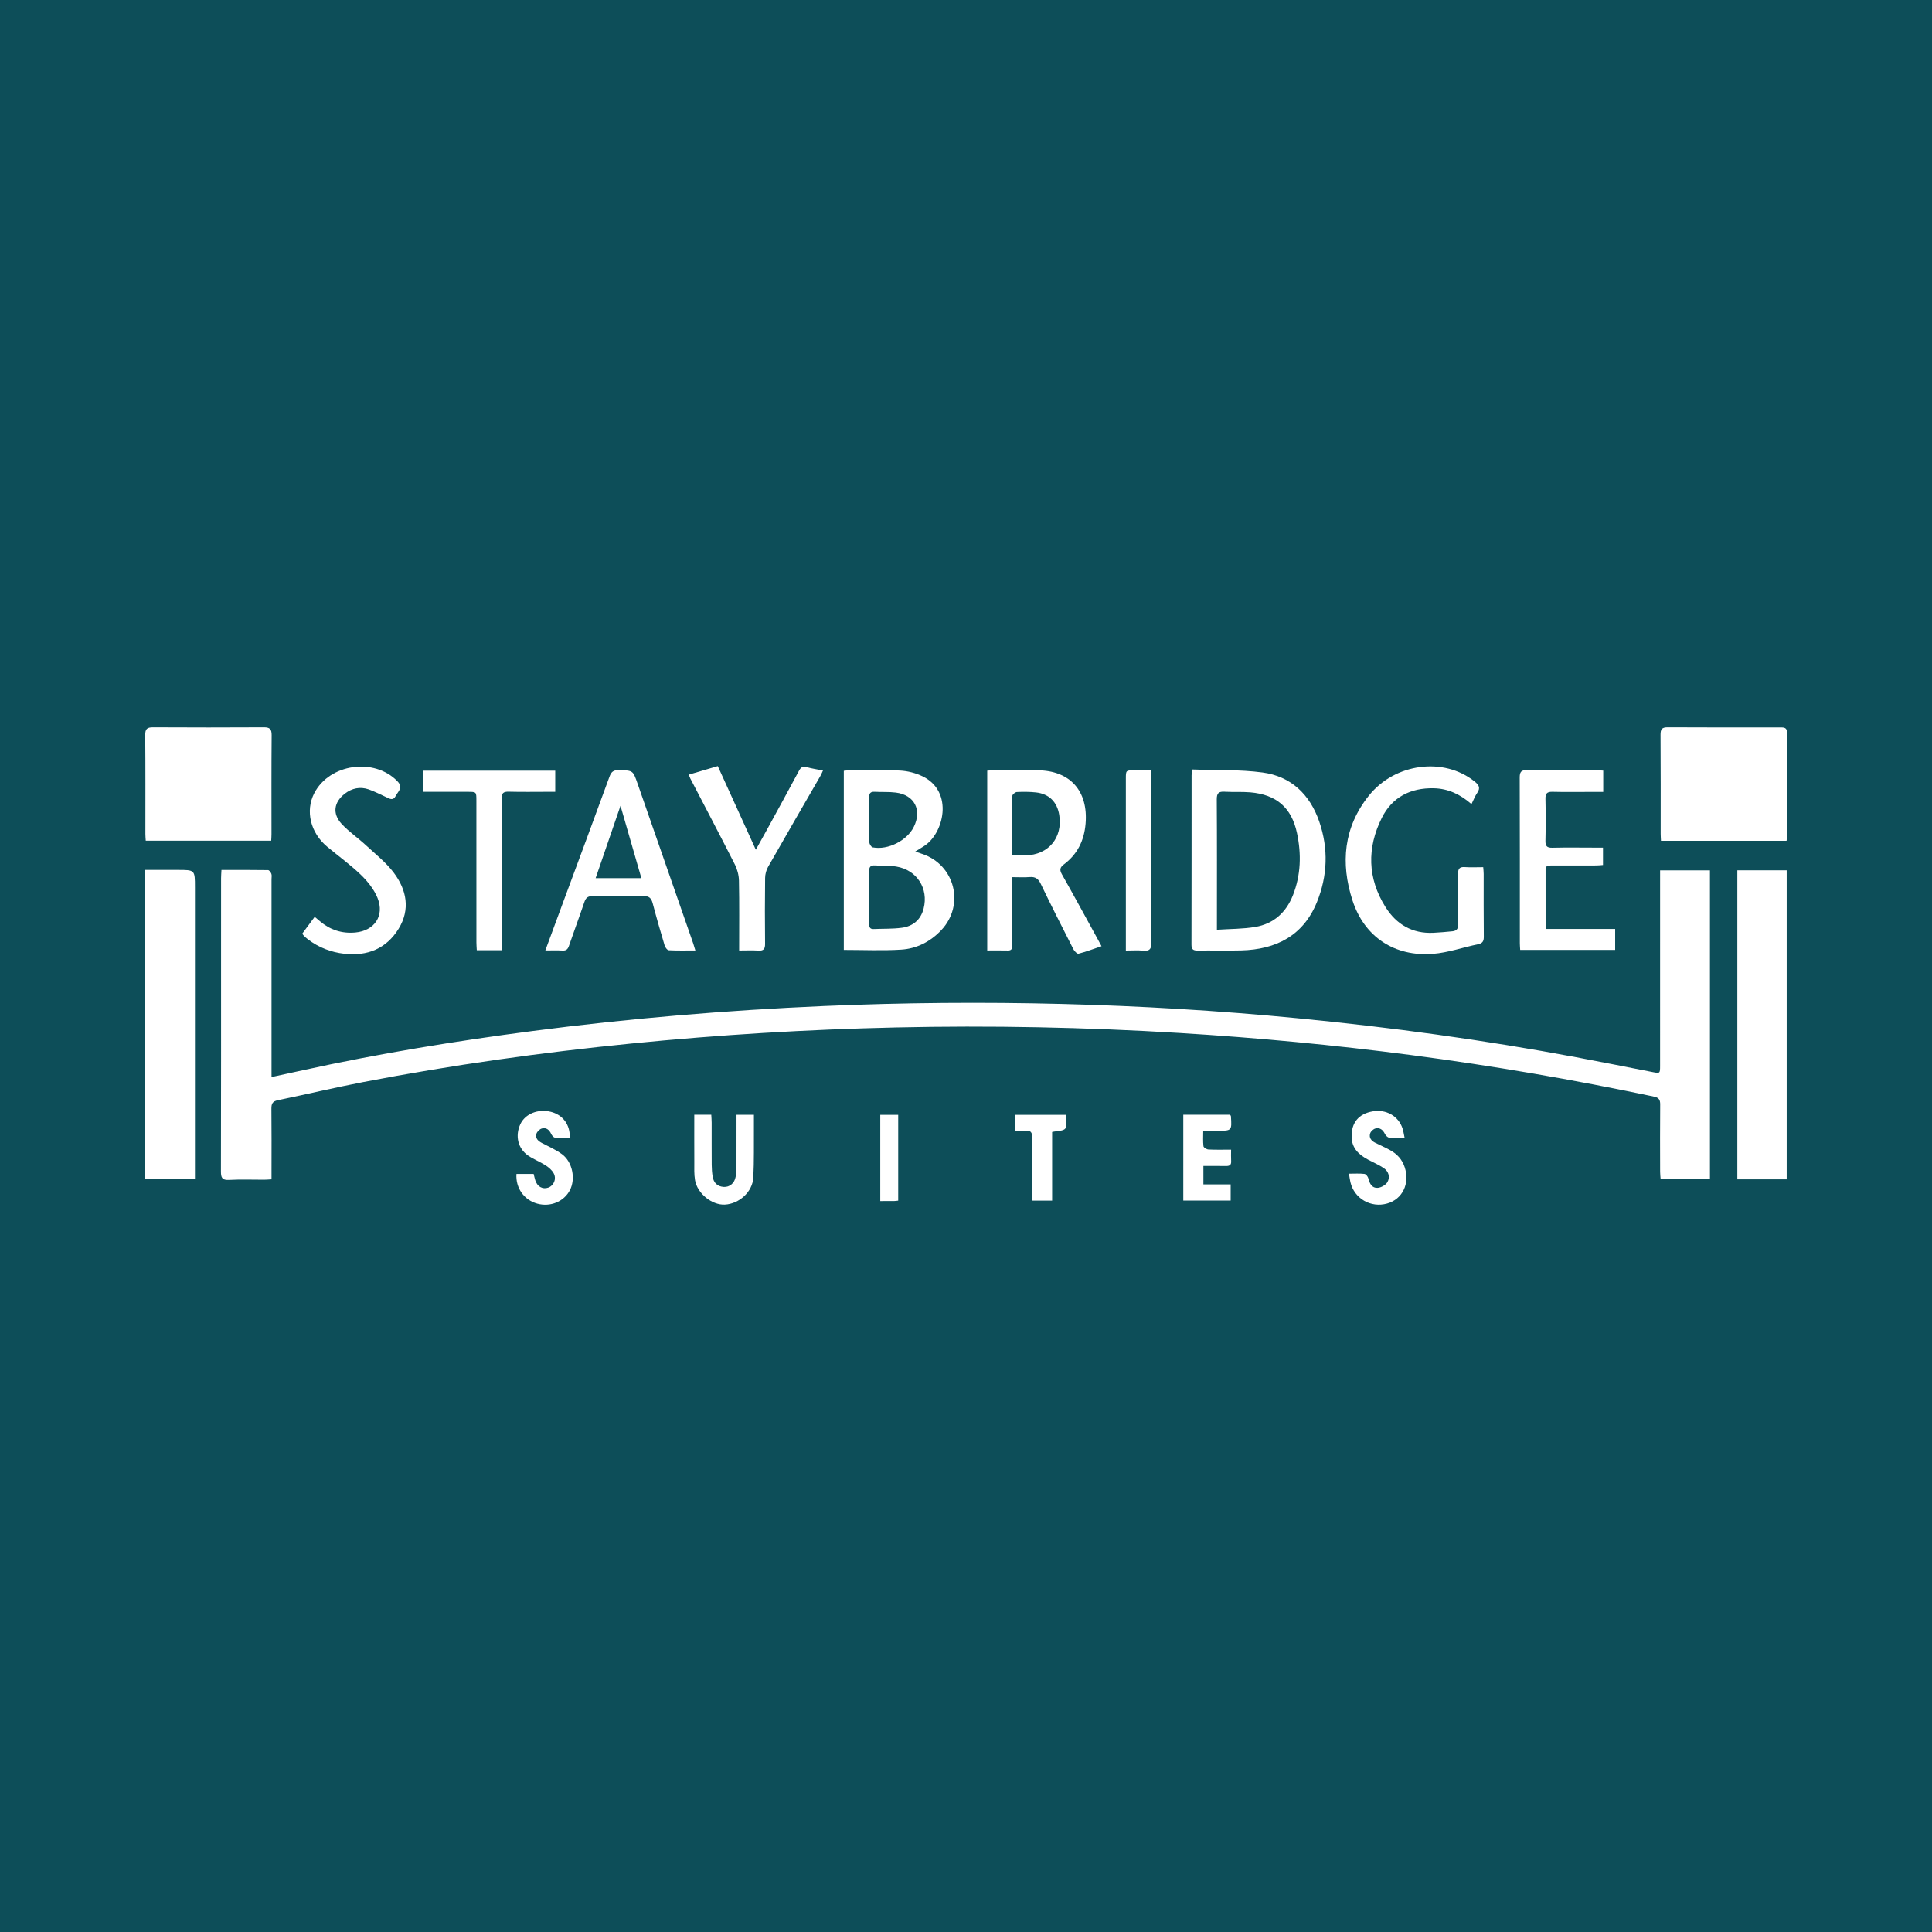 <?xml version="1.0" encoding="utf-8"?>
<!-- Generator: Adobe Illustrator 17.0.0, SVG Export Plug-In . SVG Version: 6.00 Build 0)  -->
<!DOCTYPE svg PUBLIC "-//W3C//DTD SVG 1.1//EN" "http://www.w3.org/Graphics/SVG/1.1/DTD/svg11.dtd">
<svg version="1.1" id="Layer_1" xmlns="http://www.w3.org/2000/svg" xmlns:xlink="http://www.w3.org/1999/xlink" x="0px" y="0px"
	 width="200px" height="200px" viewBox="0 0 200 200" enable-background="new 0 0 200 200" xml:space="preserve">
<rect fill="#0D4E59" width="200" height="200"/>
<g>
	<path fill="#FFFFFF" d="M171.853,90.1c1.775,0,3.445,0,5.159,0c0,10.669,0,21.292,0,31.971c-1.68,0-3.352,0-5.106,0
		c-0.017-0.243-0.051-0.505-0.051-0.766c-0.004-2.322-0.015-4.645,0.007-6.967c0.005-0.496-0.14-0.714-0.648-0.82
		c-8.332-1.753-16.718-3.198-25.16-4.303c-7.944-1.04-15.916-1.791-23.915-2.281c-9.798-0.6-19.603-0.791-29.416-0.573
		c-9.15,0.203-18.28,0.758-27.389,1.666c-9.311,0.929-18.569,2.222-27.757,3.992c-2.949,0.568-5.872,1.268-8.814,1.874
		c-0.549,0.113-0.672,0.364-0.666,0.879c0.025,2.163,0.011,4.326,0.011,6.489c0,0.248,0,0.496,0,0.823
		c-0.285,0.016-0.524,0.04-0.764,0.041c-1.207,0.004-2.416-0.048-3.619,0.02c-0.734,0.042-0.855-0.231-0.853-0.89
		c0.021-7.878,0.013-15.756,0.013-23.634c0-2.231-0.001-4.463,0.002-6.694c0-0.267,0.023-0.534,0.039-0.868
		c1.649,0,3.238-0.009,4.827,0.017c0.12,0.002,0.283,0.23,0.34,0.384c0.059,0.16,0.016,0.359,0.016,0.542c0,6.535,0,13.069,0,19.604
		c0,0.266,0,0.532,0,0.889c1.143-0.248,2.181-0.471,3.218-0.699c7.873-1.73,15.819-3.026,23.81-4.067
		c10.002-1.303,20.044-2.147,30.12-2.585c8.235-0.358,16.474-0.423,24.713-0.215c8.125,0.205,16.235,0.694,24.324,1.477
		c9.673,0.936,19.296,2.247,28.851,4.034c2.639,0.493,5.272,1.022,7.907,1.535c0.794,0.155,0.8,0.155,0.8-0.652
		c0.002-6.398,0.001-12.796,0.001-19.194C171.853,90.813,171.853,90.497,171.853,90.1z"/>
	<path fill="#FFFFFF" d="M15,90.055c1.151,0,2.282,0,3.412,0c1.769,0,1.769,0,1.769,1.787c0,9.768,0,19.536,0,29.304
		c0,0.293,0,0.586,0,0.932c-1.744,0-3.435,0-5.181,0C15,111.43,15,100.791,15,90.055z"/>
	<path fill="#FFFFFF" d="M184.957,90.097c0,10.704,0,21.326,0,31.991c-1.704,0-3.376,0-5.109,0c0-10.655,0-21.301,0-31.991
		C181.552,90.097,183.223,90.097,184.957,90.097z"/>
	<path fill="#FFFFFF" d="M171.943,87.04c-0.012-0.27-0.031-0.493-0.032-0.715c-0.002-3.415,0.012-6.83-0.014-10.245
		c-0.005-0.583,0.13-0.796,0.749-0.792c3.87,0.024,7.741,0.013,11.611,0.011c0.409,0,0.747-0.016,0.743,0.586
		c-0.022,3.597-0.011,7.194-0.014,10.792c0,0.109-0.026,0.217-0.045,0.364C180.601,87.04,176.291,87.04,171.943,87.04z"/>
	<path fill="#FFFFFF" d="M28.077,87.029c-4.357,0-8.646,0-12.988,0c-0.015-0.257-0.038-0.478-0.038-0.698
		c-0.002-3.412,0.015-6.824-0.017-10.236c-0.006-0.645,0.204-0.809,0.814-0.806c3.821,0.021,7.643,0.022,11.464,0
		c0.622-0.004,0.815,0.186,0.809,0.819c-0.03,3.412-0.014,6.824-0.015,10.236C28.107,86.546,28.09,86.747,28.077,87.029z"/>
	<path fill="#FFFFFF" d="M87.351,98.336c0-6.193,0-12.351,0-18.544c0.207-0.019,0.383-0.048,0.56-0.049
		c1.753-0.003,3.508-0.063,5.256,0.026c0.794,0.04,1.633,0.253,2.347,0.602c3.242,1.583,2.213,5.963,0.08,7.259
		c-0.248,0.151-0.495,0.304-0.845,0.519c0.296,0.104,0.498,0.18,0.703,0.247c3.405,1.121,4.453,5.29,1.983,7.901
		c-1.128,1.192-2.54,1.911-4.147,2.01C91.344,98.428,89.385,98.336,87.351,98.336z M89.984,92.932c0,0.909,0.005,1.819-0.003,2.728
		c-0.003,0.321,0.078,0.53,0.452,0.514c0.975-0.042,1.96-0.004,2.924-0.132c1.151-0.153,1.958-0.821,2.256-1.989
		c0.53-2.08-0.696-3.995-2.826-4.347c-0.712-0.118-1.45-0.066-2.175-0.117c-0.464-0.032-0.654,0.127-0.638,0.615
		C90.005,91.113,89.984,92.023,89.984,92.932z M89.984,84.895c0,0.774-0.022,1.549,0.016,2.321c0.009,0.18,0.198,0.476,0.346,0.505
		c1.577,0.302,3.548-0.701,4.252-2.124c0.867-1.752,0.066-3.309-1.865-3.55c-0.719-0.09-1.454-0.039-2.181-0.081
		c-0.463-0.027-0.588,0.18-0.576,0.608C90,83.346,89.984,84.121,89.984,84.895z"/>
	<path fill="#FFFFFF" d="M123.427,79.657c2.457,0.089,4.885-0.006,7.258,0.31c2.961,0.394,4.913,2.271,5.881,5.076
		c0.966,2.797,0.868,5.626-0.241,8.352c-1.413,3.474-4.229,4.898-7.831,4.993c-1.501,0.039-3.003-0.005-4.504,0.013
		c-0.446,0.006-0.651-0.099-0.649-0.602c0.014-5.851,0.009-11.701,0.012-17.552C123.353,80.115,123.386,79.981,123.427,79.657z
		 M125.974,96.248c1.38-0.093,2.702-0.074,3.983-0.294c1.89-0.323,3.183-1.498,3.887-3.279c0.829-2.097,0.883-4.271,0.419-6.442
		c-0.564-2.638-2.136-3.979-4.832-4.21c-0.882-0.075-1.776-0.009-2.66-0.064c-0.618-0.038-0.815,0.154-0.811,0.796
		c0.029,4.211,0.015,8.423,0.015,12.634C125.974,95.613,125.974,95.837,125.974,96.248z"/>
	<path fill="#FFFFFF" d="M104.776,90.804c0,1.796,0,3.498,0,5.2c0,0.637-0.012,1.275,0.007,1.912
		c0.011,0.353-0.121,0.491-0.475,0.482c-0.681-0.016-1.362-0.005-2.11-0.005c0-6.212,0-12.383,0-18.615
		c0.229-0.013,0.448-0.036,0.667-0.036c1.503-0.003,3.005-0.003,4.508-0.001c3.39,0.005,5.295,2.133,5.006,5.536
		c-0.147,1.736-0.845,3.155-2.237,4.199c-0.439,0.33-0.466,0.586-0.2,1.057c1.266,2.238,2.489,4.499,3.727,6.752
		c0.107,0.195,0.211,0.392,0.36,0.668c-0.839,0.283-1.602,0.571-2.387,0.775c-0.13,0.034-0.422-0.262-0.524-0.463
		c-1.146-2.251-2.29-4.504-3.385-6.779c-0.259-0.538-0.57-0.737-1.146-0.69C106.027,90.84,105.46,90.804,104.776,90.804z
		 M104.778,88.548c0.533,0,0.96,0.007,1.386-0.001c2.367-0.043,3.855-1.819,3.491-4.163c-0.211-1.362-1.057-2.209-2.424-2.354
		c-0.652-0.069-1.315-0.07-1.97-0.039c-0.167,0.008-0.46,0.252-0.462,0.391C104.769,84.398,104.778,86.414,104.778,88.548z"/>
	<path fill="#FFFFFF" d="M152.327,83.242c-1.173-1.022-2.428-1.609-3.905-1.641c-2.404-0.052-4.305,0.916-5.377,3.066
		c-1.548,3.103-1.49,6.247,0.379,9.228c1.128,1.799,2.783,2.78,4.975,2.668c0.657-0.033,1.314-0.09,1.968-0.157
		c0.433-0.044,0.597-0.289,0.591-0.744c-0.024-1.73,0.006-3.461-0.019-5.191c-0.008-0.523,0.138-0.747,0.693-0.709
		c0.609,0.042,1.224,0.009,1.911,0.009c0.018,0.266,0.045,0.483,0.046,0.701c0.003,2.163-0.012,4.326,0.013,6.489
		c0.005,0.472-0.128,0.692-0.603,0.79c-1.556,0.321-3.09,0.867-4.658,0.991c-3.977,0.313-7.109-1.749-8.335-5.541
		c-1.244-3.848-0.918-7.565,1.7-10.838c2.698-3.373,7.763-4.016,10.941-1.465c0.442,0.355,0.638,0.655,0.275,1.18
		C152.693,82.408,152.549,82.799,152.327,83.242z"/>
	<path fill="#FFFFFF" d="M71.985,98.393c-0.963,0-1.867,0.024-2.766-0.024c-0.152-0.008-0.36-0.305-0.419-0.504
		c-0.43-1.438-0.847-2.881-1.228-4.333c-0.141-0.537-0.35-0.785-0.966-0.768c-1.751,0.048-3.504,0.039-5.255,0.003
		c-0.513-0.01-0.714,0.188-0.866,0.638c-0.509,1.507-1.067,2.998-1.583,4.502c-0.121,0.354-0.282,0.519-0.678,0.494
		c-0.56-0.035-1.124-0.009-1.772-0.009c0.652-1.766,1.27-3.445,1.891-5.122c1.586-4.284,3.184-8.564,4.747-12.857
		c0.187-0.514,0.411-0.701,0.963-0.688c1.476,0.035,1.467,0.011,1.948,1.394c1.917,5.517,3.84,11.031,5.76,16.546
		C71.834,97.876,71.892,98.091,71.985,98.393z M66.396,90.908c-0.725-2.515-1.423-4.933-2.162-7.494
		c-0.89,2.591-1.724,5.018-2.575,7.494C63.265,90.908,64.779,90.908,66.396,90.908z"/>
	<path fill="#FFFFFF" d="M165.966,79.775c0,0.753,0,1.429,0,2.203c-0.386,0-0.741,0-1.097,0c-1.387,0-2.775,0.026-4.162-0.01
		c-0.583-0.015-0.735,0.198-0.722,0.749c0.032,1.433,0.034,2.868-0.001,4.301c-0.014,0.556,0.138,0.755,0.718,0.741
		c1.478-0.037,2.957-0.012,4.435-0.011c0.248,0,0.496,0,0.803,0c0,0.602,0,1.157,0,1.797c-0.21,0.015-0.448,0.047-0.686,0.047
		c-1.548,0.005-3.095,0.002-4.643,0.004c-0.301,0-0.614-0.026-0.613,0.426c0.004,2.021,0.002,4.042,0.002,6.143
		c1.262,0,2.457,0,3.653,0c1.175,0,2.35,0,3.547,0c0,0.746,0,1.424,0,2.17c-3.267,0-6.523,0-9.831,0
		c-0.013-0.244-0.036-0.466-0.036-0.689c-0.002-5.712,0.006-11.425-0.013-17.137c-0.002-0.578,0.125-0.797,0.751-0.788
		c2.41,0.036,4.82,0.015,7.231,0.018C165.501,79.737,165.703,79.759,165.966,79.775z"/>
	<path fill="#FFFFFF" d="M31.292,96.649c0.421-0.57,0.837-1.132,1.287-1.74c0.201,0.17,0.369,0.312,0.536,0.454
		c1.059,0.9,2.274,1.296,3.664,1.171c1.974-0.178,3.052-1.72,2.306-3.572c-0.359-0.89-1.022-1.719-1.721-2.395
		c-1.092-1.055-2.338-1.949-3.507-2.926c-1.724-1.441-2.261-3.699-1.33-5.518c1.572-3.069,6.224-3.721,8.611-1.249
		c0.639,0.662,0.09,1.015-0.161,1.503c-0.293,0.568-0.65,0.299-1.017,0.133c-0.6-0.272-1.187-0.585-1.807-0.797
		c-0.878-0.3-1.719-0.119-2.449,0.443c-1.143,0.88-1.319,2.073-0.341,3.131c0.749,0.811,1.686,1.445,2.502,2.199
		c0.998,0.923,2.092,1.786,2.9,2.859c1.333,1.772,1.73,3.799,0.499,5.802c-1.268,2.063-3.234,2.851-5.613,2.586
		c-1.38-0.154-2.649-0.641-3.765-1.487c-0.145-0.11-0.281-0.23-0.413-0.355C31.408,96.831,31.365,96.75,31.292,96.649z"/>
	<path fill="#FFFFFF" d="M76.516,98.395c0-2.5,0.027-4.867-0.02-7.232c-0.011-0.563-0.17-1.171-0.425-1.675
		c-1.511-2.982-3.071-5.939-4.612-8.905c-0.05-0.096-0.082-0.202-0.157-0.391c1.007-0.297,1.975-0.582,3.002-0.885
		c1.301,2.86,2.586,5.686,3.939,8.658c0.428-0.771,0.79-1.414,1.144-2.061c1.112-2.035,2.23-4.067,3.323-6.113
		c0.194-0.363,0.387-0.494,0.801-0.376c0.521,0.148,1.063,0.225,1.684,0.35c-0.106,0.224-0.177,0.402-0.271,0.566
		c-1.806,3.133-3.623,6.26-5.411,9.403c-0.191,0.336-0.304,0.763-0.309,1.15c-0.028,2.276-0.028,4.553-0.004,6.829
		c0.006,0.539-0.164,0.727-0.703,0.691C77.869,98.363,77.236,98.395,76.516,98.395z"/>
	<path fill="#FFFFFF" d="M51.938,98.369c-0.92,0-1.711,0-2.582,0c-0.014-0.289-0.038-0.552-0.038-0.814
		c-0.002-4.89-0.002-9.78-0.002-14.67c0-0.912,0.002-0.914-0.881-0.915c-1.542-0.001-3.085,0-4.674,0c0-0.763,0-1.454,0-2.188
		c4.573,0,9.115,0,13.717,0c0,0.703,0,1.392,0,2.187c-0.239,0-0.48,0-0.721,0c-1.366,0-2.732,0.025-4.097-0.012
		c-0.568-0.015-0.741,0.164-0.735,0.732c0.025,2.731,0.011,5.462,0.011,8.194c0,2.231,0,4.461,0,6.692
		C51.938,97.819,51.938,98.064,51.938,98.369z"/>
	<path fill="#FFFFFF" d="M116.548,98.4c0-0.365,0-0.612,0-0.859c0-5.643,0-11.286,0-16.929c0-0.871,0.002-0.871,0.905-0.872
		c0.541-0.001,1.082,0,1.68,0c0.016,0.316,0.04,0.559,0.04,0.802c0.001,5.683-0.011,11.367,0.015,17.05
		c0.003,0.671-0.193,0.882-0.844,0.819C117.786,98.358,117.218,98.4,116.548,98.4z"/>
	<path fill="#FFFFFF" d="M145.404,117.782c-0.615,0-1.115,0.032-1.607-0.018c-0.16-0.016-0.352-0.221-0.434-0.387
		c-0.208-0.421-0.521-0.671-0.972-0.558c-0.218,0.055-0.479,0.292-0.549,0.504c-0.152,0.457,0.121,0.778,0.528,0.98
		c0.509,0.253,1.03,0.484,1.529,0.756c0.724,0.395,1.25,0.967,1.514,1.769c0.557,1.692-0.222,3.314-1.822,3.764
		c-1.684,0.474-3.396-0.519-3.794-2.204c-0.062-0.263-0.093-0.532-0.154-0.887c0.575,0,1.096-0.038,1.606,0.023
		c0.157,0.019,0.364,0.287,0.407,0.473c0.127,0.542,0.385,1.009,0.958,0.97c0.359-0.025,0.837-0.293,1.012-0.596
		c0.295-0.511,0.134-1.102-0.377-1.448c-0.505-0.342-1.078-0.581-1.618-0.872c-0.946-0.508-1.684-1.168-1.712-2.349
		c-0.035-1.476,0.727-2.404,2.185-2.655c1.388-0.239,2.663,0.485,3.085,1.767C145.281,117.089,145.318,117.382,145.404,117.782z"/>
	<path fill="#FFFFFF" d="M76.243,115.402c0.634,0,1.168,0,1.802,0c0,0.462,0.003,0.887,0,1.311c-0.014,1.729,0.03,3.461-0.062,5.185
		c-0.08,1.491-1.474,2.735-2.956,2.804c-1.328,0.062-2.84-1.144-3.078-2.533c-0.106-0.622-0.071-1.27-0.074-1.906
		c-0.009-1.608-0.003-3.217-0.003-4.864c0.62,0,1.155,0,1.76,0c0.014,0.292,0.038,0.555,0.038,0.819
		c0.004,1.456-0.005,2.912,0.006,4.368c0.003,0.408,0.032,0.821,0.099,1.223c0.105,0.633,0.484,1.019,1.144,1.061
		c0.606,0.038,1.116-0.377,1.233-1.047c0.078-0.445,0.085-0.906,0.088-1.36C76.248,118.803,76.243,117.143,76.243,115.402z"/>
	<path fill="#FFFFFF" d="M53.464,121.526c0.611,0,1.174,0,1.779,0c0.055,0.219,0.1,0.434,0.163,0.643
		c0.204,0.669,0.761,0.984,1.352,0.773c0.562-0.201,0.873-0.884,0.567-1.468c-0.177-0.336-0.514-0.624-0.843-0.836
		c-0.571-0.368-1.221-0.616-1.783-0.995c-1.084-0.732-1.396-2.057-0.833-3.268c0.499-1.072,1.824-1.61,3.153-1.281
		c1.235,0.305,2.024,1.346,1.959,2.687c-0.509,0-1.026,0.028-1.537-0.018c-0.14-0.012-0.31-0.221-0.382-0.378
		c-0.196-0.429-0.516-0.687-0.962-0.567c-0.231,0.062-0.505,0.332-0.572,0.563c-0.135,0.463,0.189,0.74,0.584,0.948
		c0.703,0.369,1.446,0.691,2.077,1.159c1.081,0.802,1.416,2.548,0.811,3.715c-0.617,1.19-2.02,1.772-3.378,1.4
		C54.256,124.227,53.361,122.982,53.464,121.526z"/>
	<path fill="#FFFFFF" d="M122.494,115.398c1.647,0,3.252,0,4.838,0c0.046,0.068,0.09,0.102,0.092,0.14
		c0.1,1.519,0.1,1.519-1.402,1.519c-0.451,0-0.902,0-1.465,0c0,0.578-0.038,1.095,0.025,1.599c0.017,0.137,0.33,0.329,0.515,0.339
		c0.747,0.039,1.497,0.016,2.346,0.016c0,0.429-0.018,0.808,0.005,1.184c0.025,0.397-0.157,0.517-0.526,0.51
		c-0.769-0.014-1.539-0.004-2.347-0.004c0,0.66,0,1.241,0,1.906c0.941,0,1.86,0,2.823,0c0,0.596,0,1.109,0,1.676
		c-1.62,0-3.243,0-4.904,0C122.494,121.337,122.494,118.409,122.494,115.398z"/>
	<path fill="#FFFFFF" d="M110.335,115.409c0,0.508,0.172,1.102-0.051,1.41c-0.201,0.278-0.835,0.241-1.368,0.364
		c0,2.315,0,4.689,0,7.106c-0.706,0-1.33,0-2.032,0c-0.015-0.242-0.043-0.482-0.044-0.721c-0.004-1.932-0.026-3.865,0.012-5.796
		c0.012-0.586-0.179-0.776-0.734-0.722c-0.332,0.033-0.67,0.006-1.043,0.006c0-0.575,0-1.087,0-1.647
		C106.797,115.409,108.512,115.409,110.335,115.409z"/>
	<path fill="#FFFFFF" d="M92.982,124.29c-0.172,0.017-0.304,0.04-0.436,0.042c-0.454,0.005-0.908,0.002-1.421,0.002
		c0-2.986,0-5.93,0-8.923c0.613,0,1.212,0,1.857,0C92.982,118.36,92.982,121.285,92.982,124.29z"/>
</g>
</svg>
